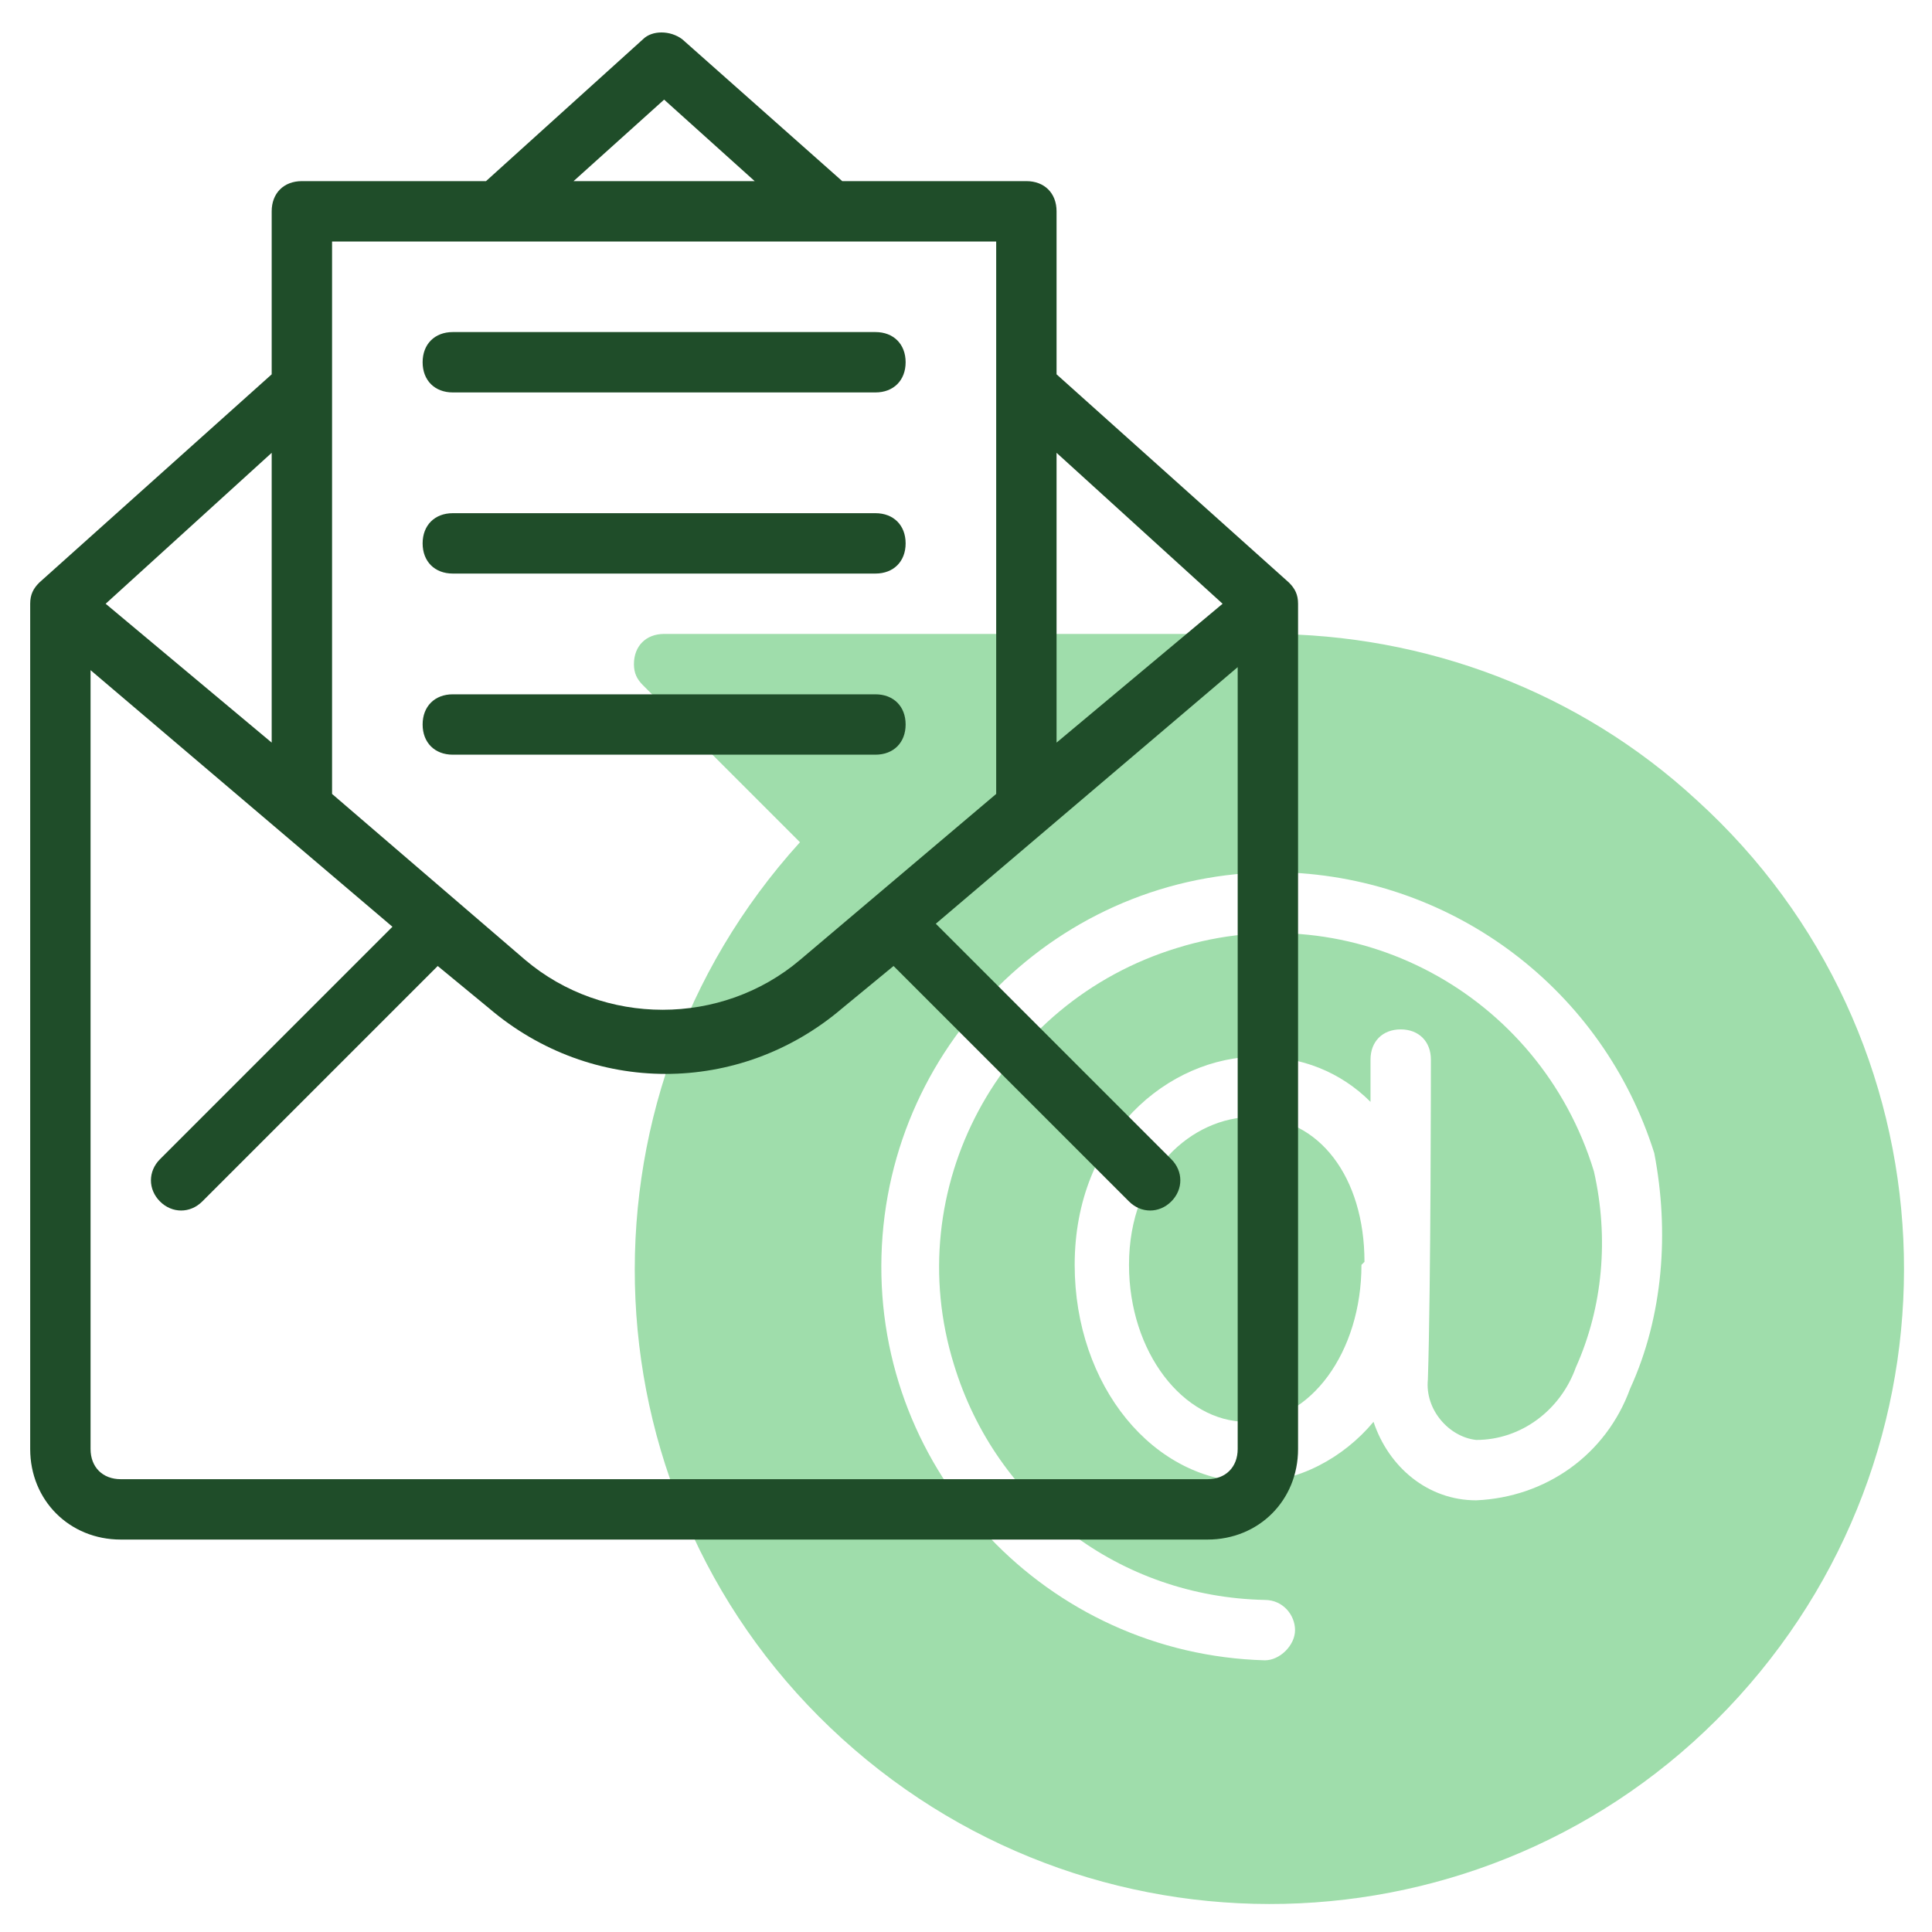 <svg xmlns="http://www.w3.org/2000/svg" xmlns:xlink="http://www.w3.org/1999/xlink" id="Line" x="0px" y="0px" viewBox="0 0 64 64" style="enable-background:new 0 0 64 64;" xml:space="preserve"><style type="text/css">	.st0{fill:#9FDDAB;}	.st1{fill:#1F4D29;}</style><path class="st0" d="M45.2,41.8c0-2.8-1.5-4.8-3.7-4.8c-2,0-4.1,1.8-4.1,4.9c0,2.9,1.8,5.2,3.9,5.2c2.1,0,3.8-2.3,3.8-5.2L45.2,41.8  z"></path><path class="st0" d="M42,21H22c-0.6,0-1,0.4-1,1c0,0.3,0.1,0.5,0.3,0.7l5.2,5.2c-7.8,8.6-7.2,21.9,1.4,29.7s21.9,7.2,29.7-1.4  s7.2-21.9-1.4-29.7C52.3,22.9,47.2,21,42,21z M54,46c-0.8,2.2-2.8,3.6-5.1,3.7c-1.6,0-2.9-1.1-3.4-2.6c-1,1.2-2.5,2-4,2  c-3.3,0-5.9-3.2-5.9-7.2c0-4.3,3.1-6.9,6.1-6.9c1.4,0,2.7,0.5,3.7,1.5l0-1.4c0-0.6,0.4-1,1-1h0c0.6,0,1,0.4,1,1  c0,0.1,0,7.6-0.1,10.6c-0.1,1,0.7,1.9,1.6,2c1.5,0,2.8-1,3.3-2.4l0,0c0.9-2,1.1-4.3,0.6-6.5c-1.8-5.9-8-9.2-13.8-7.4  c-5.9,1.8-9.2,8-7.4,13.8c1.4,4.6,5.5,7.7,10.3,7.8c0.6,0,1,0.5,1,1s-0.5,1-1,1h0c-7.2-0.2-12.9-6.2-12.7-13.4s6.2-12.9,13.4-12.7  c5.6,0.2,10.5,3.9,12.2,9.3l0,0v0C55.3,40.8,55.1,43.6,54,46z"></path><path class="st1" d="M42.7,19.3L35,12.4V7c0-0.6-0.4-1-1-1h-6.1l-5.3-4.7c-0.4-0.3-1-0.3-1.3,0L16.1,6H10C9.4,6,9,6.4,9,7v5.4  l-7.7,6.9C1.1,19.5,1,19.7,1,20v28c0,1.7,1.3,3,3,3h36c1.7,0,3-1.3,3-3V20C43,19.7,42.9,19.5,42.7,19.3z M40.5,20L35,24.6V15  L40.5,20z M22,3.3L25,6H19L22,3.3z M33,8v18.3l-6.5,5.5c-2.6,2.2-6.5,2.2-9.1,0L11,26.3V8H33z M9,24.6L3.5,20L9,15V24.6z M40,49H4  c-0.6,0-1-0.4-1-1V22.2l10,8.5l-7.7,7.7c-0.4,0.4-0.4,1,0,1.4c0.4,0.4,1,0.4,1.4,0l7.8-7.8l1.7,1.4c3.4,2.9,8.3,2.9,11.7,0l1.7-1.4  l7.8,7.8c0.4,0.4,1,0.4,1.4,0c0.4-0.4,0.4-1,0-1.4L31,30.6l10-8.5V48C41,48.6,40.6,49,40,49z"></path><path class="st1" d="M15,13h14c0.6,0,1-0.4,1-1s-0.4-1-1-1H15c-0.6,0-1,0.4-1,1S14.4,13,15,13z"></path><path class="st1" d="M15,19h14c0.6,0,1-0.4,1-1s-0.4-1-1-1H15c-0.6,0-1,0.4-1,1S14.4,19,15,19z"></path><path class="st1" d="M15,25h14c0.6,0,1-0.4,1-1s-0.4-1-1-1H15c-0.6,0-1,0.4-1,1S14.4,25,15,25z"></path></svg>